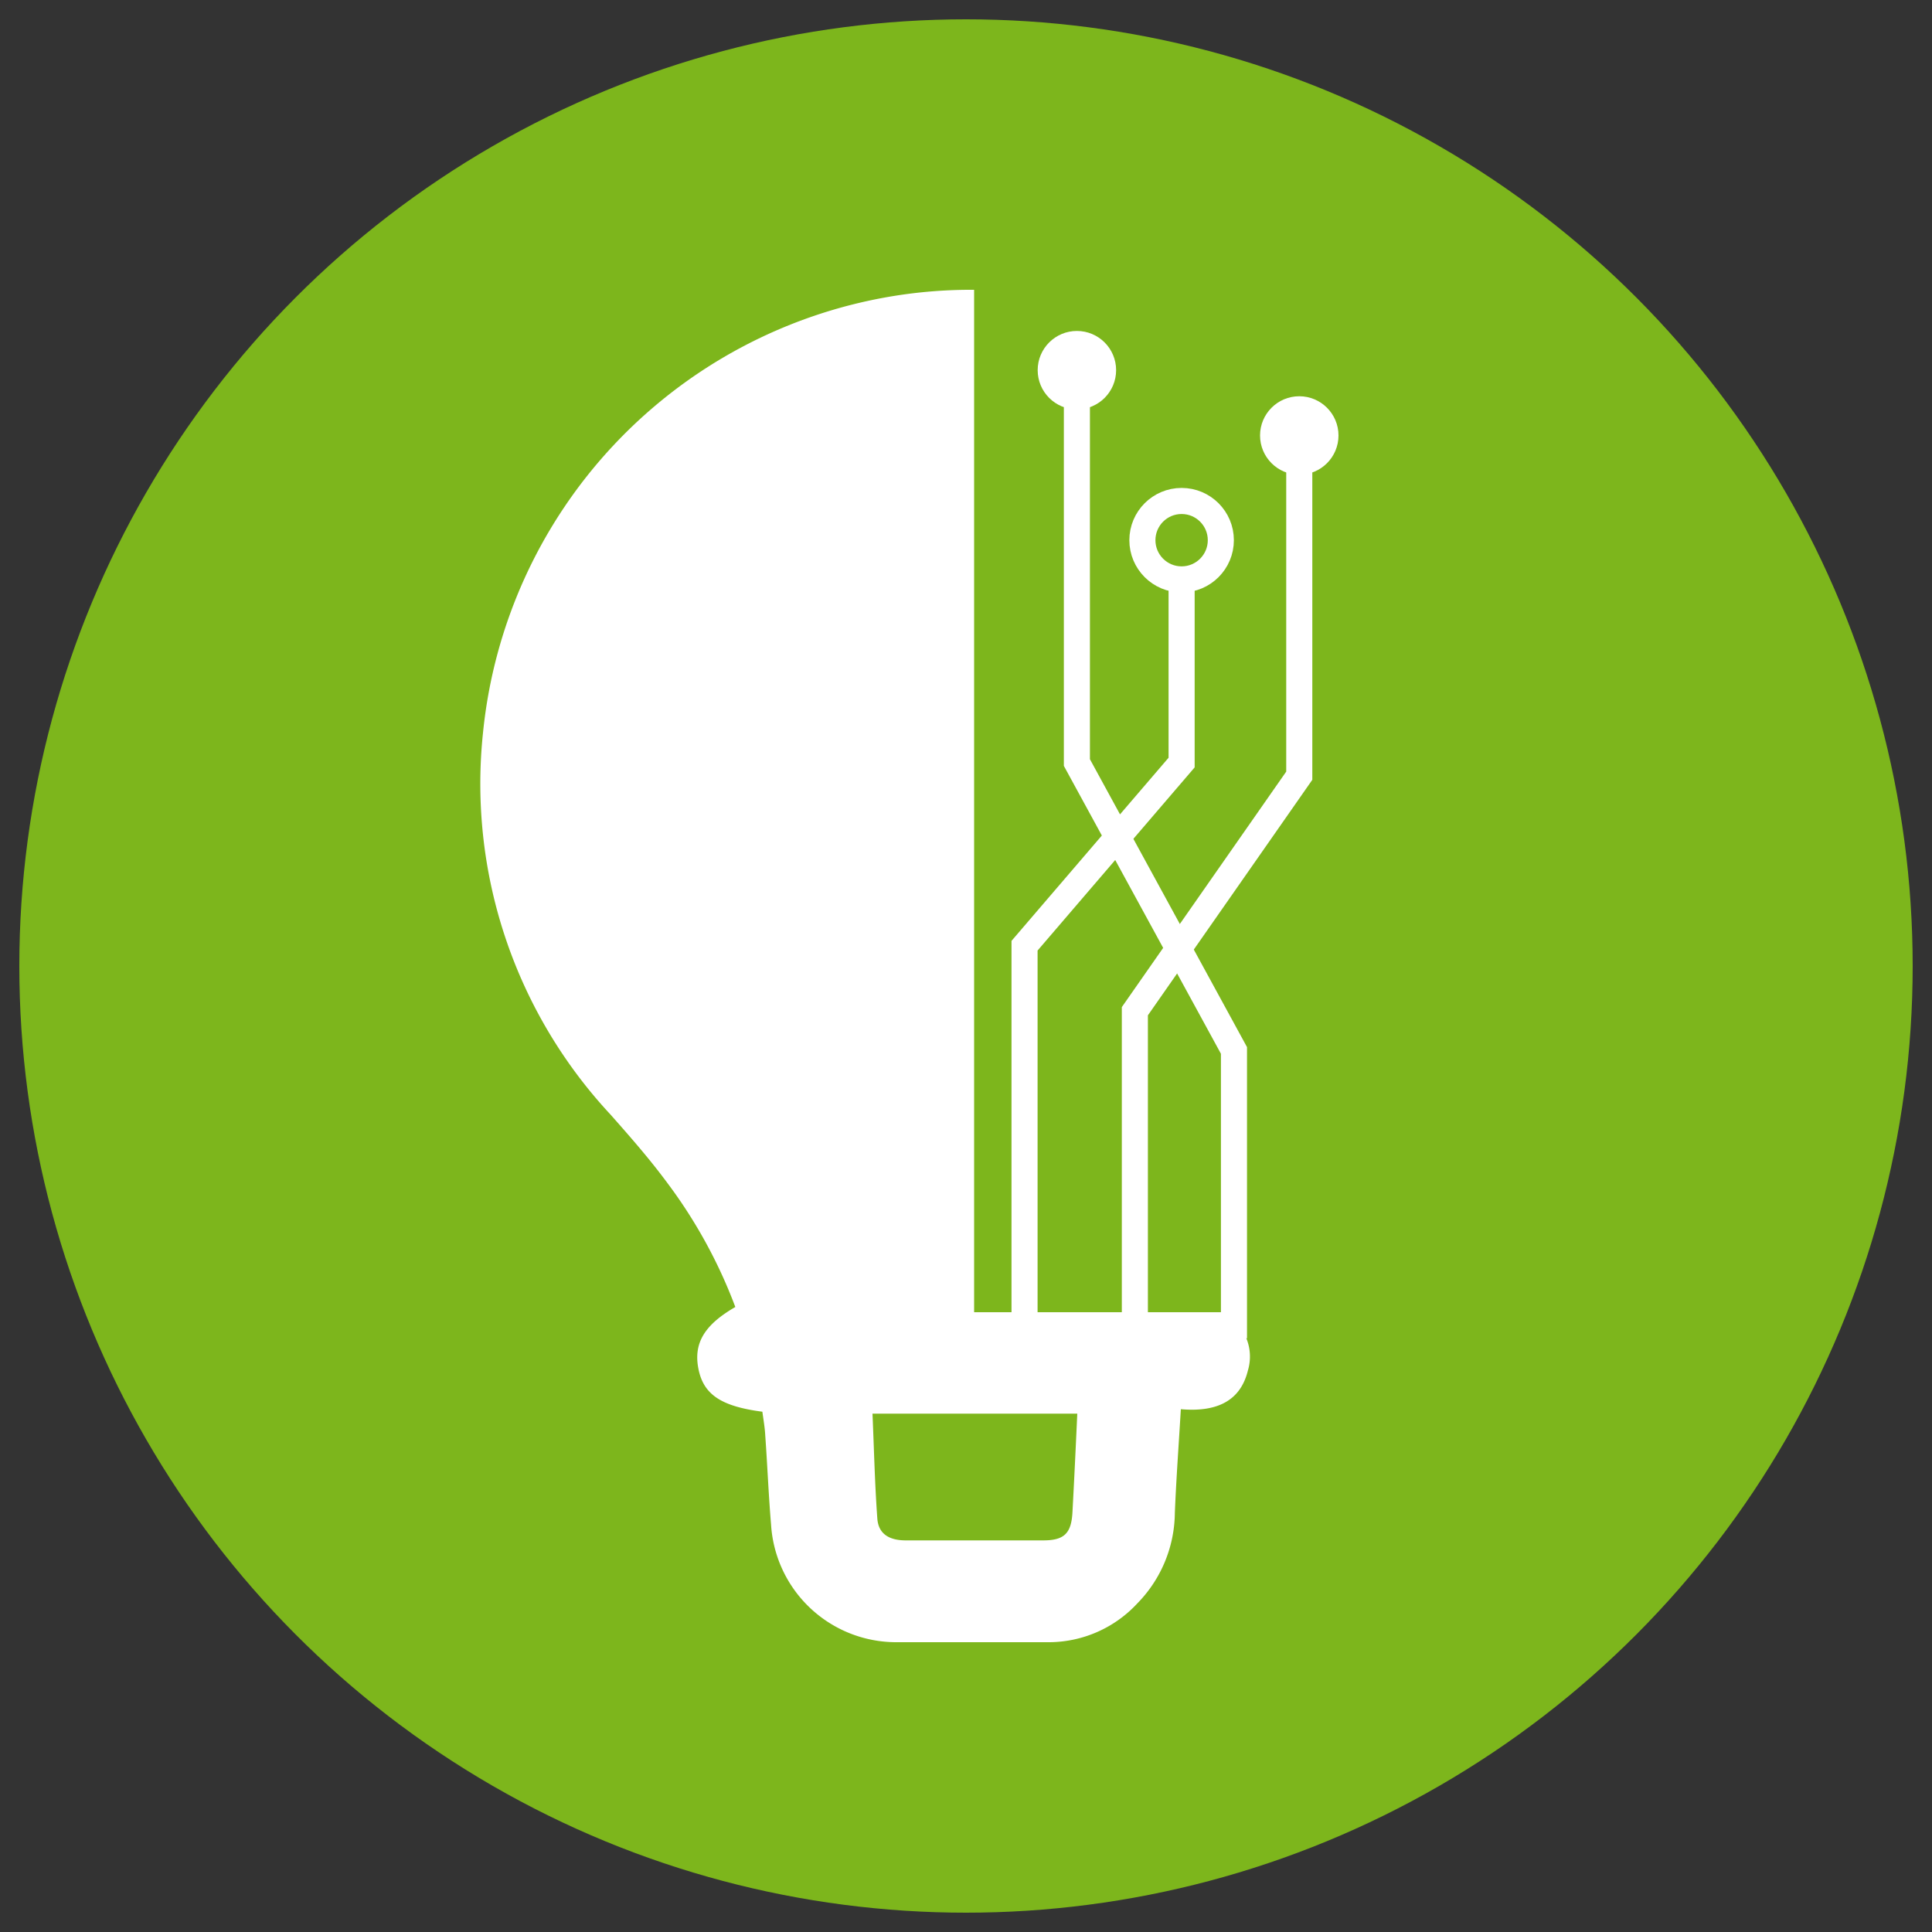 <?xml version="1.0" encoding="UTF-8"?>
<svg id="Layer_1" data-name="Layer 1" xmlns="http://www.w3.org/2000/svg" viewBox="0 0 100 100"><rect x="0" y="0" width="100" height="100" fill="#333333" stroke="none"/><defs><style>.cls-1{fill:#7db61c;}.cls-2{fill:#fff;}.cls-3{fill:none;stroke:#fff;stroke-miterlimit:10;stroke-width:1.35px;}</style></defs><title>ViastoIcons-July2019</title><circle class="cls-1" cx="50" cy="50" r="49"/><path class="cls-2" d="M63.2,67.92H50.42V15a25.09,25.09,0,0,0-4.22.33A25.47,25.47,0,0,0,25,37.93,25.12,25.12,0,0,0,31.6,57.69c1,1.13,2,2.27,2.89,3.47a25.82,25.82,0,0,1,3.57,6.49c-1.61.93-2.17,1.88-1.91,3.2s1.16,1.94,3.31,2.22c.06.44.13.84.15,1.24.11,1.53.17,3.07.3,4.6A6.49,6.49,0,0,0,46.35,85c2.66,0,5.33,0,8,0a6.26,6.26,0,0,0,4.51-2,6.78,6.78,0,0,0,1.95-4.69c.07-1.76.2-3.51.31-5.37,1.73.15,3.06-.33,3.47-2A2.51,2.51,0,0,0,63.2,67.92ZM55.51,78.28c-.06,1.09-.43,1.45-1.51,1.45-2.37,0-4.74,0-7.12,0-.81,0-1.41-.3-1.47-1.13-.13-1.79-.17-3.58-.25-5.43h10.6C55.68,74.93,55.6,76.61,55.51,78.28Z"/><polyline class="cls-3" points="58.74 68.33 58.74 52.34 67.25 40.15 67.25 21.19"/><polyline class="cls-3" points="53.03 69.27 53.03 48.95 61.16 39.47 61.16 29.99"/><polyline class="cls-3" points="63.87 69.27 63.87 54.37 55.74 39.47 55.74 20.51"/><circle class="cls-3" cx="61.16" cy="27.96" r="2.03"/><circle class="cls-2" cx="67.25" cy="22.54" r="2.03"/><circle class="cls-2" cx="55.74" cy="19.16" r="2.03"/></svg>